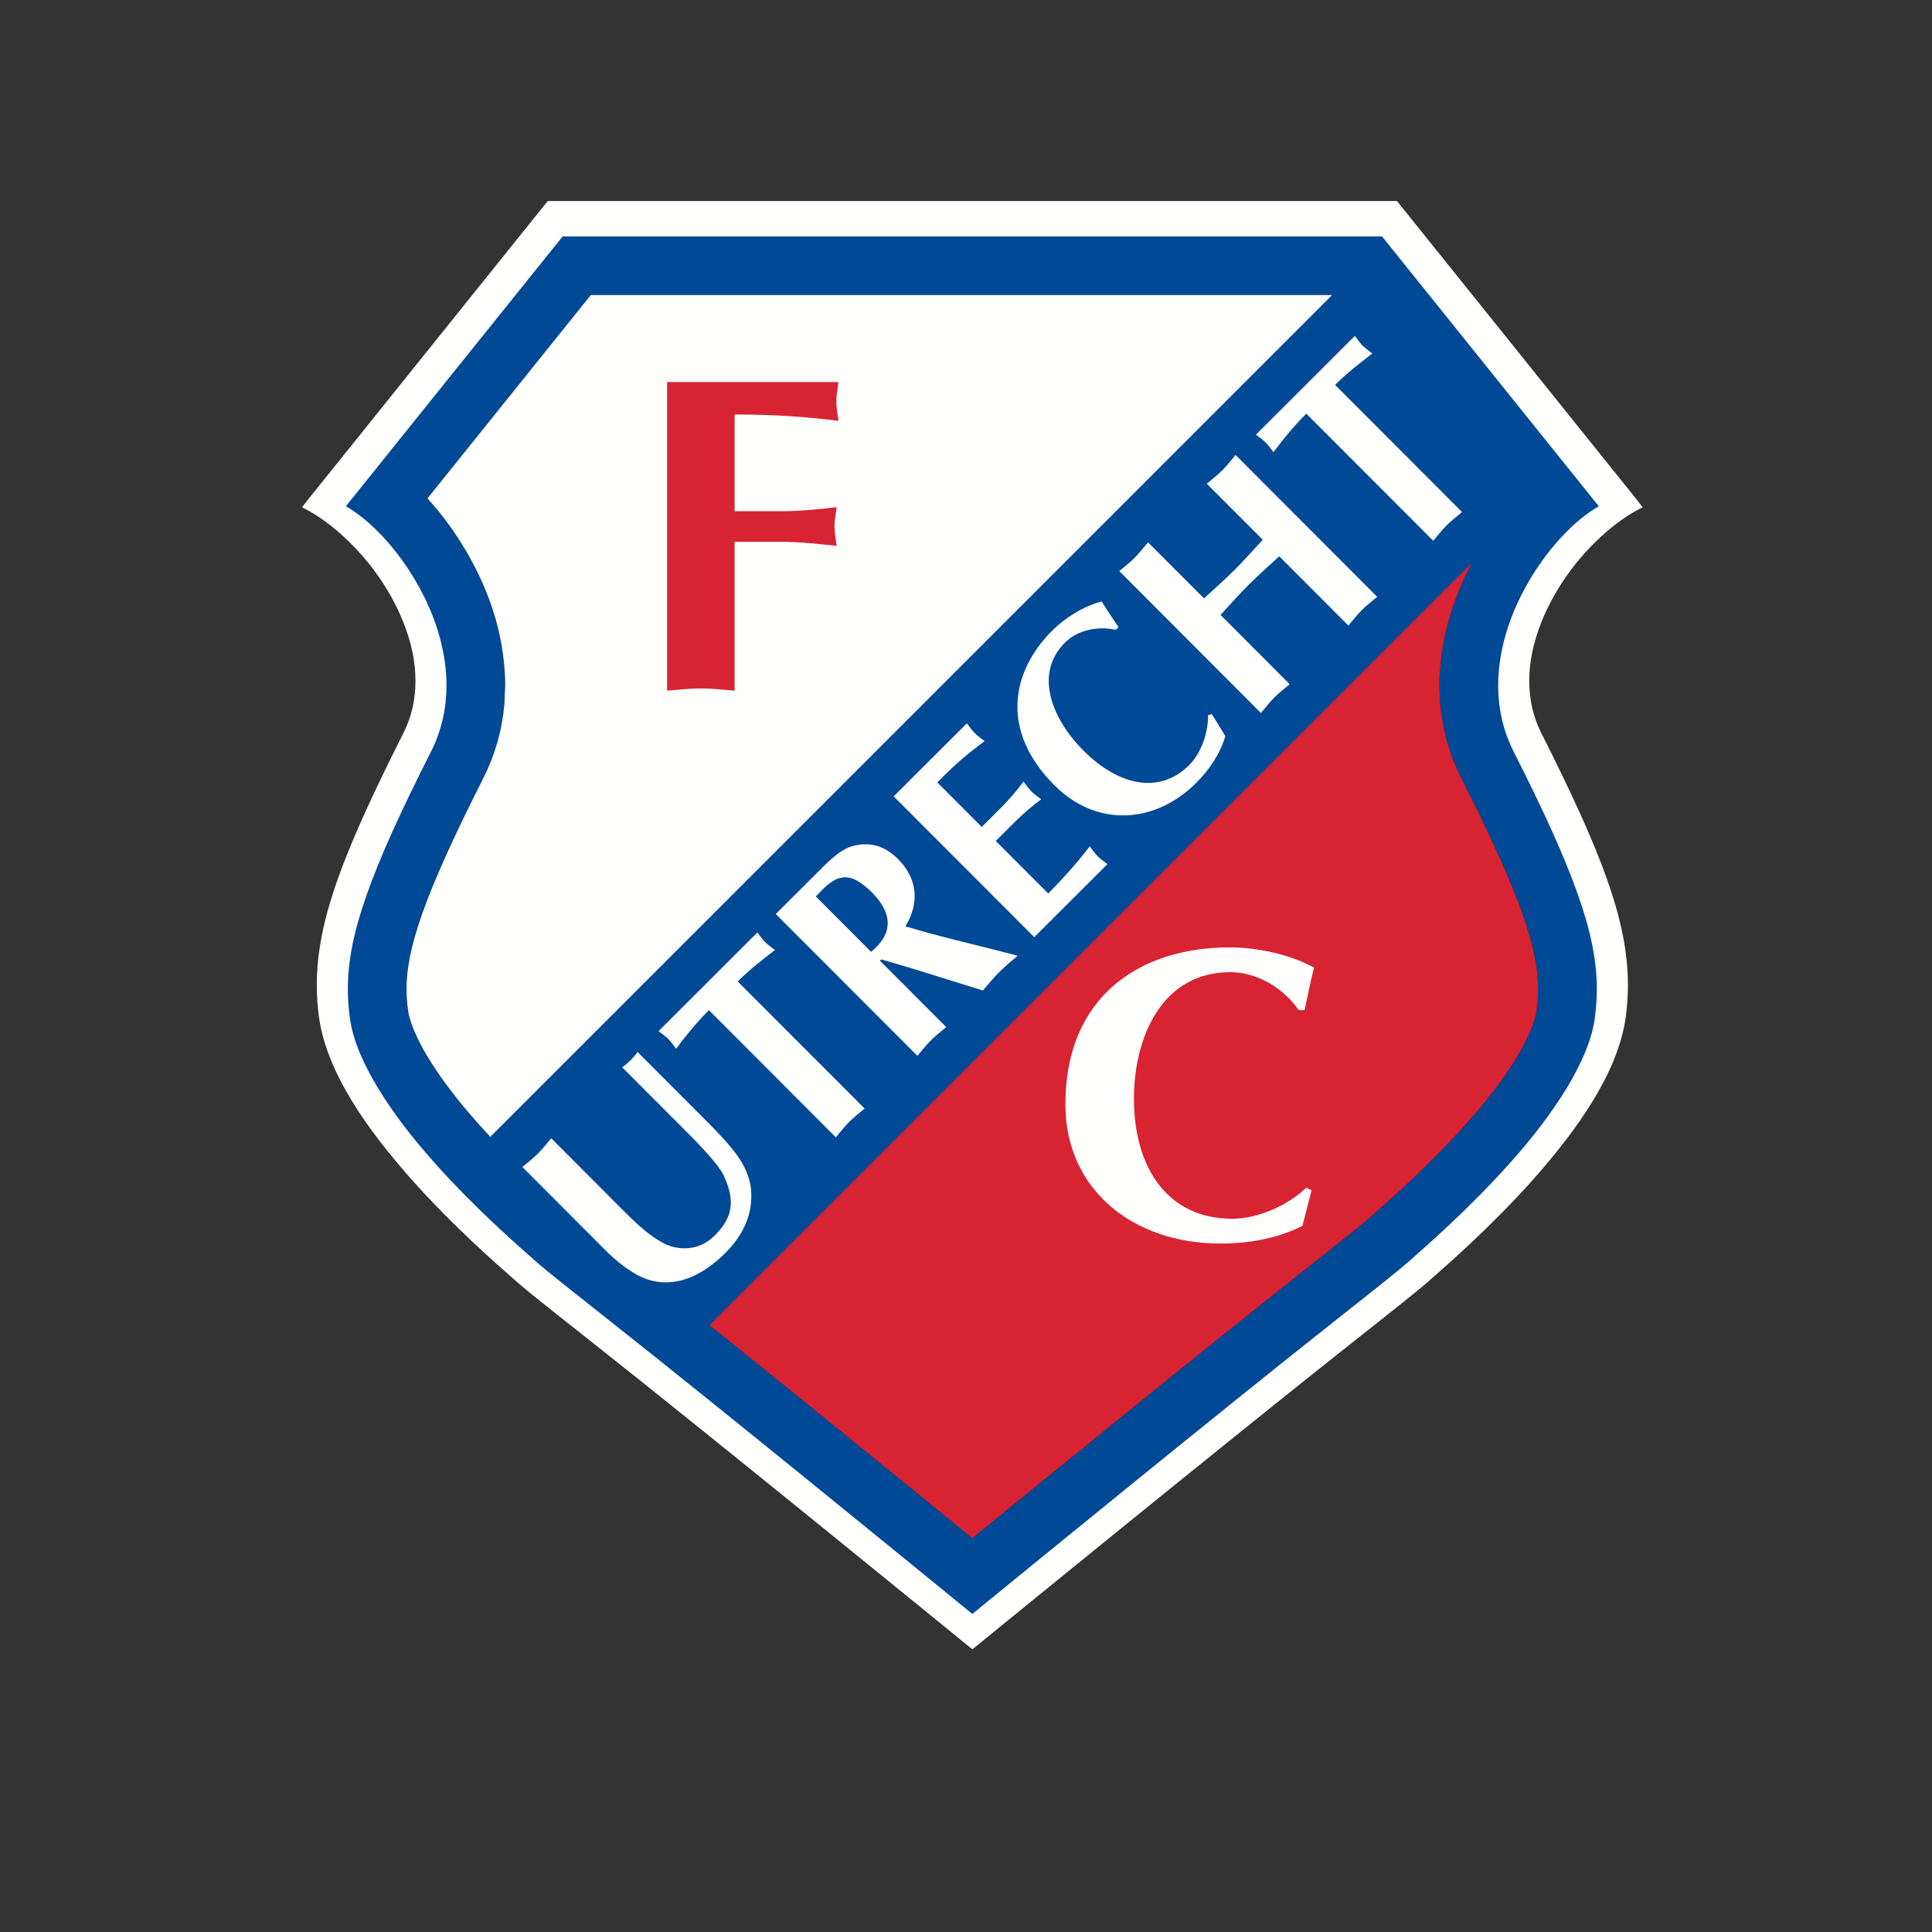 <?xml version="1.0" encoding="UTF-8"?>
<svg id="Capa_1" xmlns="http://www.w3.org/2000/svg" version="1.1" viewBox="0 0 1000 1000">
  <rect x="0" y="0" width="1000" height="1000" fill="#333333" stroke="none"/>
  <!-- Generator: Adobe Illustrator 29.8.1, SVG Export Plug-In . SVG Version: 2.1.1 Build 2)  -->
  <defs>
    <style>
      .st0 {
        fill: #fffffe;
      }

      .st0, .st1, .st2, .st3 {
        fill-rule: evenodd;
      }

      .st1 {
        fill: #d82333;
      }

      .st2 {
        fill: #004996;
      }

      .st3 {
        fill: #1a1919;
      }
    </style>
  </defs>
  <path class="st2" d="M839.13,262.38l-119.94-149.23h-431.83l-119.93,149.22c21.79,7.04,74.59,70.22,48.55,121.72-37.05,73.27-47.79,107.19-42.84,142.78,7.16,51.27,80.77,114.92,99.97,131.81,4.44,3.91,15.76,12.94,36.59,29.37,66.23,52.29,193.59,156.53,193.59,156.53.71-.58,127.36-104.24,193.59-156.53,20.82-16.44,32.15-25.46,36.59-29.37,19.2-16.88,92.81-80.55,99.97-131.81,4.94-35.58-5.8-69.51-42.84-142.79-26.04-51.5,26.75-114.68,48.55-121.71"/>
  <path class="st3" d="M211.21,523c.42,4.42,4.04,14.23,10.66,24.87,6.53,10.73,15.65,22.54,25.44,33.46,19.73,22.23,41.56,41.27,51.14,49.67,1.18,1.05,5.01,4.22,10.81,8.85,5.84,4.69,13.85,11.03,24.22,19.21,48.83,38.55,129.61,104.29,169.78,137.08,39.67-32.36,120.59-98.24,169.81-137.1,8.1-6.37,16.17-12.77,24.21-19.2,3.65-2.89,7.26-5.84,10.81-8.85,9.58-8.41,31.41-27.44,51.21-49.76,9.72-10.83,18.84-22.64,25.36-33.37,6.62-10.64,10.24-20.45,10.66-24.87v-.08s.04-.18.04-.18c.52-3.68.77-7.4.76-11.12-.02-9.7-1.97-21.18-8.07-38.55-6.09-17.34-16.36-40.08-31.77-70.48-7.92-15.66-11.24-32.22-11.23-47.81v-.1s.01-.74.01-.74c.44-32.51,13.46-60.35,28.58-81.59,3.6-5.01,7.5-9.81,11.66-14.37l-84.55-105.25h-395l-84.54,105.25c4.18,4.58,8.08,9.4,11.7,14.43,15.19,21.35,28.31,49.44,28.55,82.28l-.44,9.92c-1.16,13.24-4.83,26.14-10.81,38.02-15.39,30.37-25.66,53.1-31.75,70.45-6.13,17.43-8.06,28.94-8.07,38.66v.27c0,3.58.24,7.02.77,10.74l-.02-.11.05.37"/>
  <path class="st0" d="M700.78,152.73h-395l-84.54,105.25c4.18,4.58,8.09,9.39,11.7,14.43,15.19,21.35,28.31,49.44,28.55,82.28l-.44,9.92c-1.16,13.24-4.83,26.15-10.81,38.02-15.39,30.36-25.66,53.1-31.75,70.44-6.13,17.43-8.06,28.94-8.07,38.66v.27c0,3.58.24,7.02.76,10.74v-.11s.04.37.04.37c.42,4.42,4.04,14.23,10.66,24.87,6.53,10.73,15.65,22.54,25.44,33.46,19.73,22.23,41.56,41.27,51.14,49.67.67.59,2.21,1.88,4.44,3.71l435.35-435.35-37.47-46.64"/>
  <path class="st1" d="M309.26,639.86c5.85,4.69,13.86,11.03,24.23,19.21,48.83,38.55,129.61,104.29,169.78,137.08,39.67-32.36,120.59-98.24,169.81-137.1,8.1-6.37,16.17-12.77,24.21-19.2,3.65-2.89,7.26-5.84,10.81-8.85,9.58-8.41,31.41-27.44,51.21-49.76,9.72-10.83,18.84-22.64,25.36-33.37,6.62-10.64,10.24-20.45,10.66-24.87v-.08s.04-.18.04-.18c.52-3.68.77-7.4.76-11.12-.02-9.7-1.97-21.18-8.07-38.55-6.09-17.34-16.36-40.08-31.77-70.48-7.92-15.66-11.24-32.22-11.23-47.81v-.1s.01-.74.01-.74c.44-32.51,13.46-60.35,28.58-81.59,3.6-5.01,7.5-9.81,11.66-14.37l-47.08-58.61-435.35,435.34c1.72,1.41,3.85,3.13,6.37,5.14"/>
  <path class="st0" d="M825.47,526.94c-2.93,22.44-22.17,50.72-43.51,74.57-21.3,23.96-44.21,43.87-53.8,52.32-4.08,3.58-15.49,12.71-36.27,29.09-58.6,46.26-163.26,131.74-187.59,151.62l-1.02.84-2.01-1.64c-27.66-22.61-129.49-105.73-186.6-150.82-20.78-16.39-32.19-25.51-36.27-29.09-9.59-8.44-32.5-28.35-53.79-52.32-21.34-23.85-40.58-52.13-43.51-74.57-.7-4.95-1.05-9.94-1.06-14.94-.07-28.19,11.68-61.02,43.11-123.09,5.59-11.07,7.96-22.74,7.96-34.14-.05-24.16-10.26-47.08-22.86-64.65-6.33-8.79-13.3-16.25-20.24-21.87-3.01-2.41-5.99-4.5-8.99-6.21l112.2-139.67h424.12l112.2,139.67c-3,1.71-5.97,3.8-8.99,6.21-6.94,5.63-13.9,13.08-20.24,21.87-12.59,17.57-22.8,40.48-22.86,64.65,0,11.4,2.37,23.07,7.96,34.14,31.43,62.07,43.18,94.91,43.11,123.09,0,5-.36,9.99-1.05,14.94ZM791.54,352.59c-.19-20.3,9.6-41.62,21.34-57.29h-.01s15.61-22.1,37.36-32.72l-3.23-4.18-123.94-154.36h-439.55l-123.93,154.36-3.24,4.18c21.75,10.62,37.36,32.71,37.36,32.71h-.01c11.73,15.68,21.53,36.99,21.34,57.29,0,9.22-1.88,18.24-6.23,26.89-31.53,62.46-44.76,97.33-44.84,130.36,0,5.79.42,11.47,1.22,17.17,4.22,28.82,25.36,58,47.42,83.02,22.1,24.9,45.6,45.27,55.19,53.71,4.82,4.22,16.05,13.17,36.93,29.64,66.28,52.33,198.57,160.32,198.57,160.32.08-.06,132.3-107.98,198.57-160.32,20.88-16.47,32.1-25.42,36.93-29.64,9.6-8.45,33.09-28.82,55.19-53.71,22.06-25.02,43.2-54.2,47.42-83.03.79-5.69,1.21-11.38,1.21-17.16-.07-33.03-13.3-67.9-44.83-130.36-4.36-8.65-6.23-17.67-6.23-26.89h0Z"/>
  <path class="st2" d="M807.26,245.94l-455.12,455.12-105.51-105.5,455.14-455.12,105.5,105.5"/>
  <path class="st0" d="M270.4,604.05c2.71-2.26,5.49-4.44,7.98-6.91,2.48-2.48,4.65-5.28,6.92-7.97l30.35,30.4c5.87,5.88,14.44,14.84,20.89,19.52,6.13,4.34,10.24,6.87,17.55,7.04,6.38.04,11.55-2.34,15.92-6.7,9.25-9.23,10.58-17.83,4.77-30.62-2.9-6.49-15.09-18.68-20.33-23.92l-32.39-32.44c3.07-2.19,5.76-4.87,7.96-7.93l38.03,38.1c11.89,12.49,23.09,23.52,20.45,41.55-1.2,9.52-6.55,17.88-13.11,24.43-12.03,12-29.1,20.92-46.68,10.67-5.26-3.09-10.46-7.28-14.73-11.55l-43.6-43.68M447.54,573.78c-2.7,2.26-5.51,4.42-8,6.9-2.48,2.5-4.65,5.3-6.9,8l-65.71-65.82c-7.06,7.06-12.57,14.06-16.98,19.96-1.3-1.7-2.5-3.5-4.11-5.11-1.48-1.49-3.29-2.69-4.99-3.98l51.18-51.1c1.3,1.69,2.49,3.49,3.98,4.99,1.61,1.6,3.41,2.8,5.1,4.1-6.61,5.13-13.22,10.23-19.29,16.28l65.72,65.79M450.87,492.67c11.51-9.34,11.33-19.86.32-30.88-1.79-1.79-3.74-3.41-5.83-4.84-10.47-7.3-17.07.99-23.12,7.04l28.62,28.68ZM401.55,473.09l21.18-21.13c4.67-4.66,11.7-12.12,18.24-13.94,8.87-2.45,16.64-.6,23.9,6.67,10.48,10.49,10.84,23.36,3.74,34.75,15.73,4.8,31.71,8.5,47.62,12.5l10.49,2.77c-3.2,2.75-6.5,5.42-9.58,8.5-2.98,2.98-5.65,6.26-8.41,9.46l-34.26-10.66c-4.38-1.4-12.06-3.55-18.31-5.43l-.7.7,34.3,34.34c-2.71,2.26-5.5,4.42-7.99,6.92-2.48,2.46-4.66,5.27-6.92,7.97,0,0-73.31-73.41-73.31-73.41ZM500.43,374.38c1.3,1.69,2.6,3.6,4.1,5.1,1.49,1.49,3.4,2.79,5.1,4.1-6.92,5.2-14.54,11.09-24.46,21.42l22.98,23.02,10.34-10.32c4.06-4.11,7.83-8.51,11.26-13.17,1.3,1.69,2.61,3.61,4.09,5.1,1.49,1.49,3.39,2.8,5.1,4.1-4.66,3.42-9.07,7.18-13.19,11.24l-10.34,10.32,27.16,27.19c10.02-10.24,16.24-17.51,21.46-24.42,1.29,1.69,2.6,3.61,4.07,5.1,1.51,1.5,3.41,2.81,5.11,4.11l-37.88,37.8-72.76-72.87,37.87-37.8M627.22,369.58l7.01,11.4c-2.66,9.28-8.43,17.6-15.09,24.25-21.27,21.23-51.47,23.17-73.37,1.23-27.9-27.92-22.72-58.51-1.07-80.14,6.57-6.55,16.34-12.67,25.52-15,2.74,4.53,5.79,8.77,8.71,13.3l-1.39,1.38c-9.44-2.11-19.87.18-26.33,6.63-16.48,16.46-6.16,40.13,9.56,55.86,18.26,18.29,39.44,22.81,54.75,7.53,6.15-6.15,9.88-16.71,9.77-25.79l1.94-.65M579.33,295.59c2.69-2.26,5.51-4.42,7.98-6.91,2.49-2.48,4.64-5.27,6.92-7.96l28.96,29c5.28-4.84,10.66-9.59,15.73-14.64,5.07-5.06,9.82-10.44,14.68-15.71l-28.96-29c2.67-2.26,5.49-4.42,7.99-6.91,2.48-2.48,4.64-5.27,6.9-7.98l73.3,73.42c-2.7,2.26-5.49,4.43-7.98,6.91-2.48,2.48-4.66,5.28-6.92,7.99l-35.79-35.87c-5.28,4.85-10.67,9.6-15.73,14.65-5.08,5.06-9.81,10.44-14.66,15.71l35.8,35.86c-2.72,2.26-5.51,4.42-8,6.9-2.47,2.49-4.65,5.29-6.9,7.99l-73.31-73.44M756.76,265.03c-2.71,2.26-5.49,4.42-7.99,6.9s-4.64,5.29-6.92,7.98l-65.71-65.8c-7.07,7.04-12.58,14.05-17,19.95-1.3-1.69-2.48-3.49-4.09-5.09-1.48-1.51-3.29-2.71-4.96-4.01l51.17-51.09c1.28,1.69,2.48,3.49,3.98,4.99,1.61,1.61,3.39,2.8,5.08,4.1-6.62,5.11-13.23,10.21-19.27,16.27l65.71,65.81"/>
  <path class="st1" d="M380.24,357.48c-5.82-.46-11.65-1.16-17.48-1.16s-11.63.7-17.46,1.16v-159.73h88.72c-.47,3.27-1.16,6.75-1.16,10.02s.69,6.75,1.16,10.02c-14.2-1.63-29.34-3.26-53.79-3.26v50.06h24.68c9.08,0,18.4-.93,28.17-2.09-.47,3.26-1.16,6.75-1.16,10.01s.7,6.75,1.16,10.01c-9.77-.93-19.09-2.1-28.4-2.1h-24.45v77.07"/>
  <path class="st0" d="M678.86,616.07l-4.7,18.4c-12.83,6.61-28.02,9.19-42.34,9.19-45.75,0-80.38-28.22-80.38-72.06,0-55.81,38.49-81.24,85.09-81.24,14.11,0,31.22,3.63,43.61,10.48-1.92,7.27-3.21,14.54-4.92,22.02h-3c-7.91-11.54-21.59-19.67-35.49-19.67-35.49,0-49.8,34-49.8,65.42,0,36.56,17.96,62.22,50.88,62.22,13.26,0,28.65-6.85,38.28-16.04l2.78,1.28"/>
</svg>
